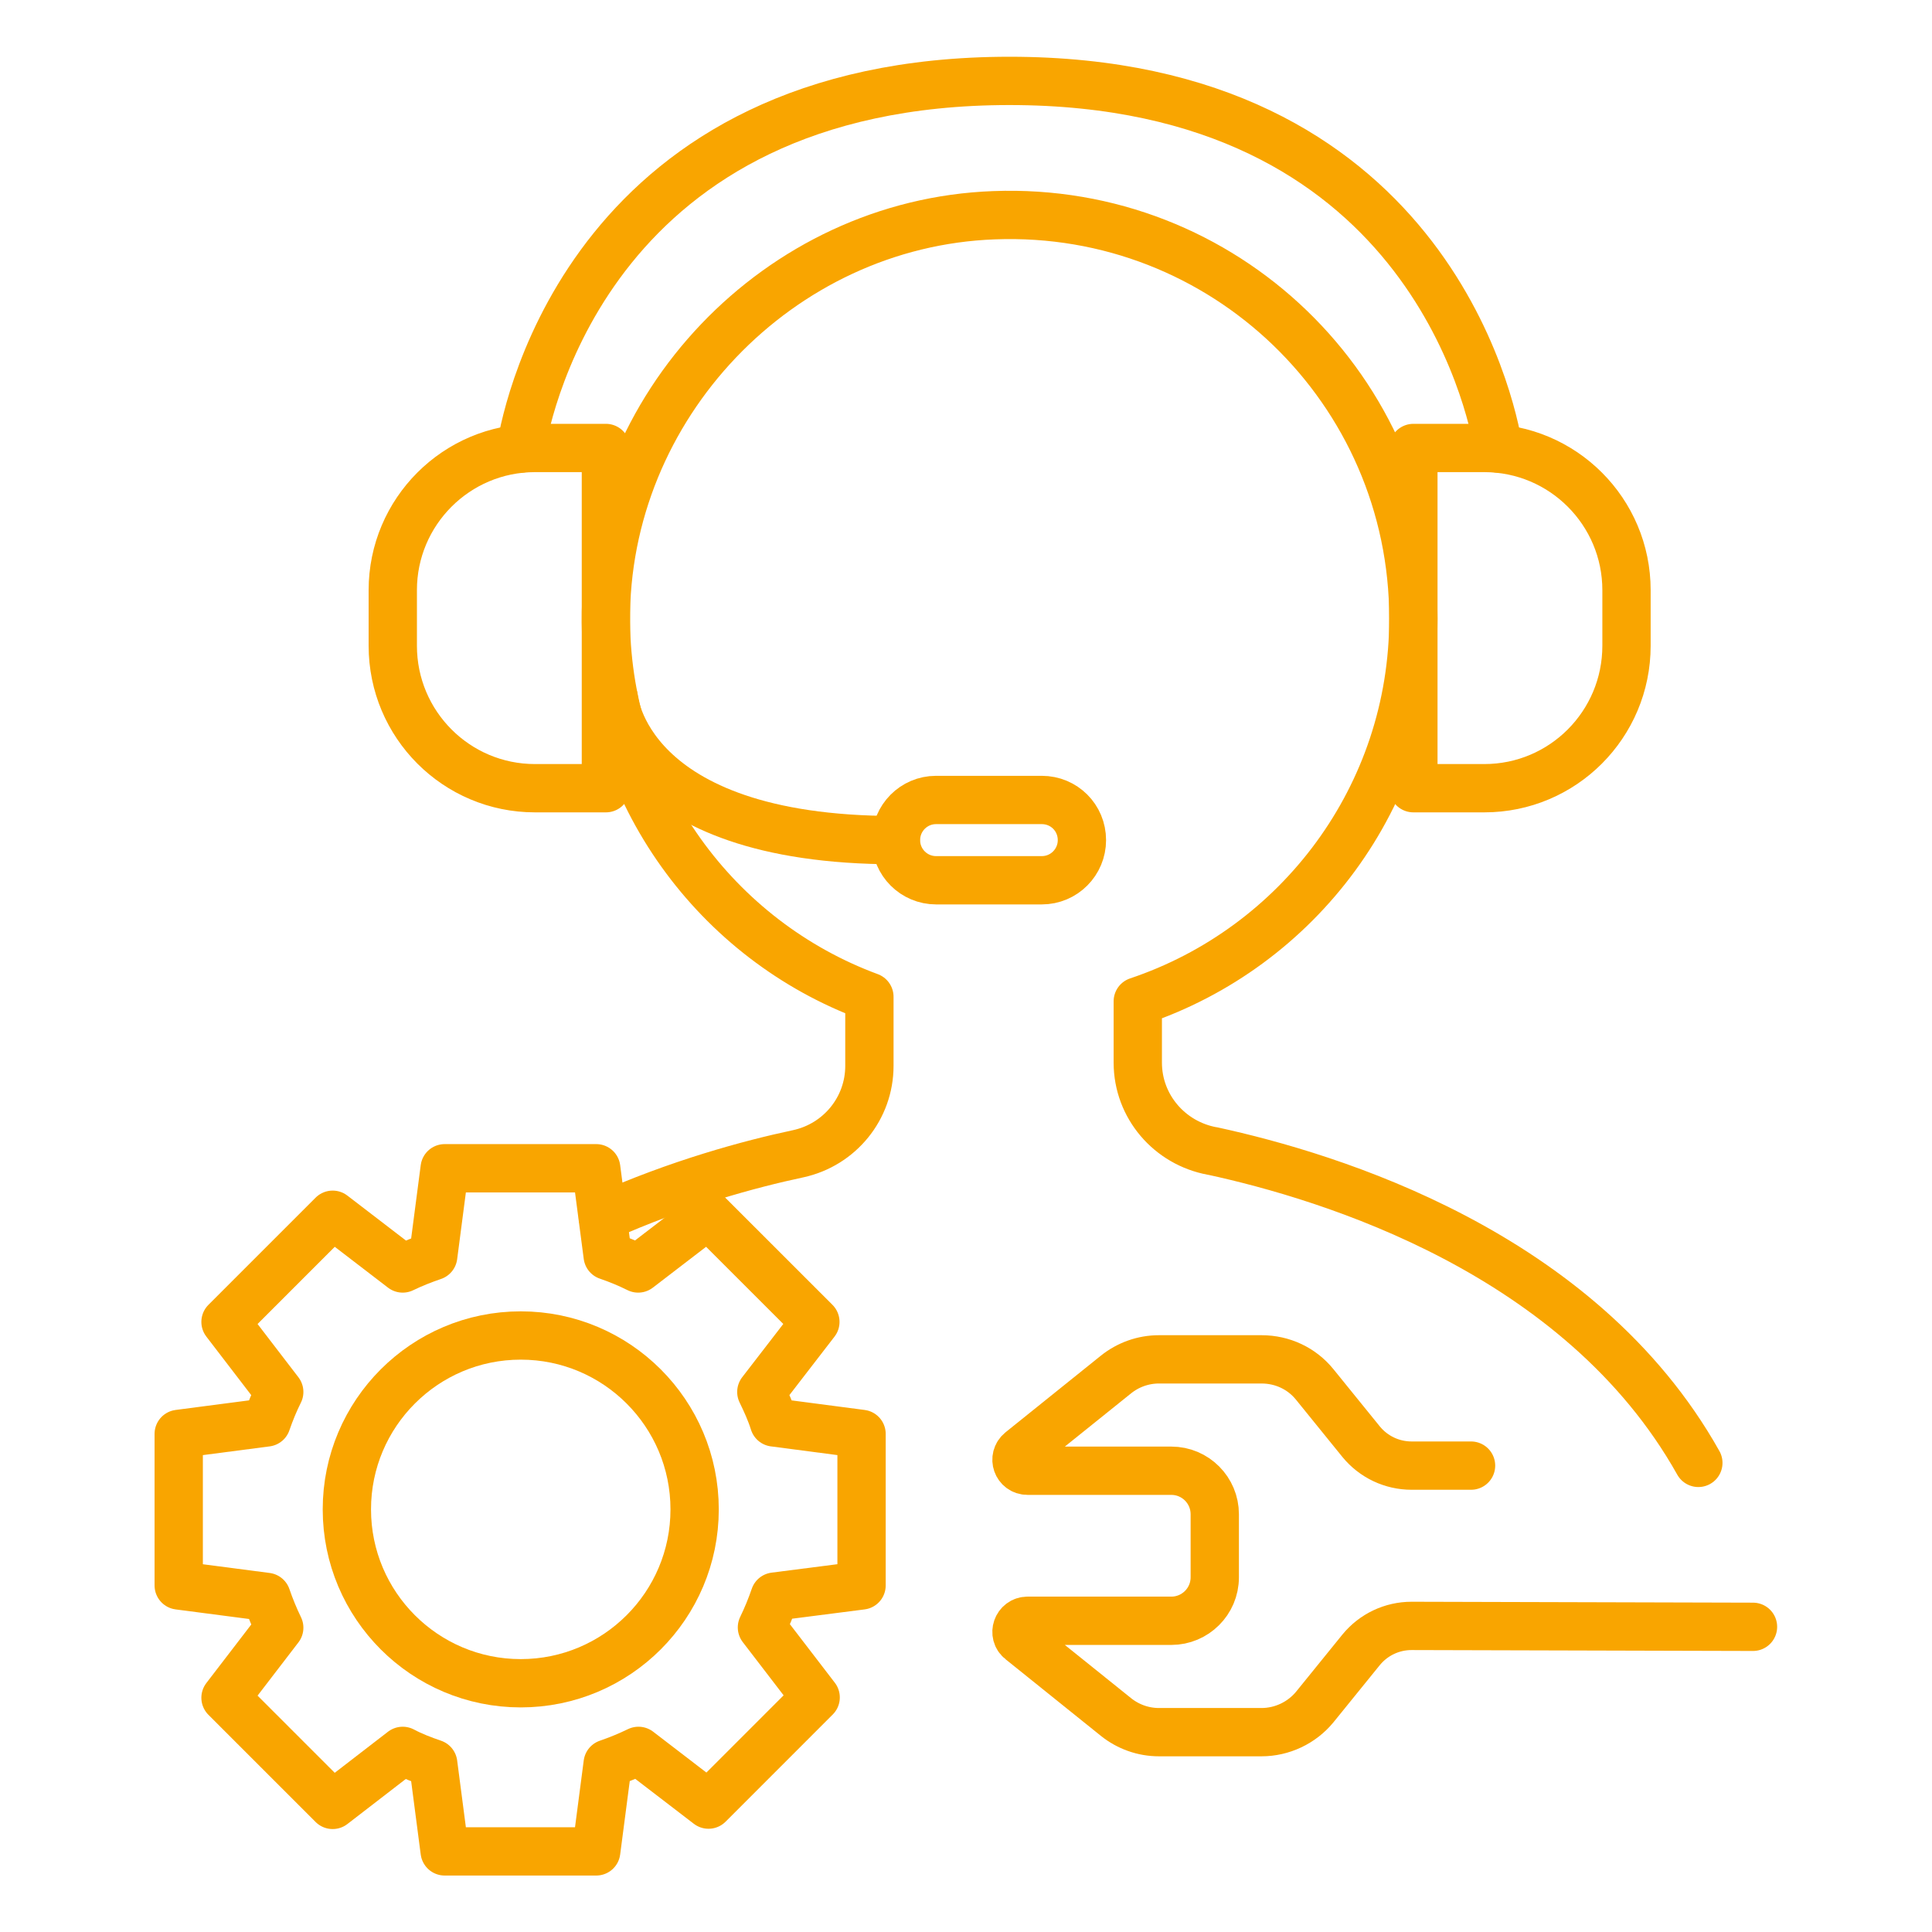 <svg width="80" height="80" viewBox="0 0 80 80" fill="none" xmlns="http://www.w3.org/2000/svg">
<path d="M24.963 50.4C28.088 49 31.05 48.2 33.05 47.775C34.775 47.4 36 45.887 36 44.137V41.275C29.675 38.937 25.163 32.875 25.088 25.762C25.013 16.837 32.25 9.237 41.163 8.912C50.688 8.55 58.525 16.15 58.525 25.612C58.525 32.975 53.75 39.237 47.113 41.462V44C47.113 45.812 48.425 47.337 50.2 47.662H50.213C55.038 48.712 65.425 51.837 70.325 60.575" stroke="#F9A500" stroke-width="2" stroke-miterlimit="10" stroke-linecap="round" stroke-linejoin="round"/>
<path d="M22.151 32.638H25.089V18.55H22.151C18.901 18.55 16.264 21.188 16.264 24.438V26.738C16.264 30 18.901 32.638 22.151 32.638Z" stroke="#F9A500" stroke-width="2" stroke-miterlimit="10" stroke-linecap="round" stroke-linejoin="round"/>
<path d="M61.463 32.638H58.525V18.55H61.463C64.713 18.55 67.35 21.188 67.35 24.438V26.738C67.35 30 64.713 32.638 61.463 32.638Z" stroke="#F9A500" stroke-width="2" stroke-miterlimit="10" stroke-linecap="round" stroke-linejoin="round"/>
<path d="M62.063 18.575H62.051C61.751 16.725 58.938 3.35 41.801 3.35C24.663 3.35 21.863 16.725 21.563 18.575H21.551" stroke="#F9A500" stroke-width="2" stroke-miterlimit="10" stroke-linecap="round" stroke-linejoin="round"/>
<path d="M25.412 28.888C25.412 28.888 25.837 34.788 37.087 34.788" stroke="#F9A500" stroke-width="2" stroke-miterlimit="10" stroke-linecap="round" stroke-linejoin="round"/>
<path d="M43.137 33.125H38.762C37.837 33.125 37.1 33.875 37.1 34.788C37.1 35.712 37.85 36.45 38.762 36.45H43.137C44.062 36.45 44.8 35.7 44.8 34.788C44.8 33.862 44.062 33.125 43.137 33.125Z" stroke="#F9A500" stroke-width="2" stroke-miterlimit="10" stroke-linecap="round" stroke-linejoin="round"/>
<path d="M32.075 66.112C31.925 66.55 31.75 66.975 31.55 67.388L33.775 70.287L29.338 74.725L26.438 72.5C26.025 72.7 25.6 72.875 25.163 73.025L24.688 76.662H18.413L17.938 73.025C17.5 72.875 17.075 72.713 16.675 72.5L13.775 74.737L9.338 70.3L11.563 67.4C11.363 66.987 11.188 66.562 11.038 66.125L7.4 65.65V59.375L11.038 58.9C11.188 58.462 11.363 58.038 11.563 57.638L9.338 54.737L13.775 50.3L16.675 52.525C17.088 52.325 17.5 52.163 17.938 52.013L18.413 48.375H24.688L25.163 52C25.6 52.15 26.025 52.325 26.425 52.525L29.325 50.3L33.763 54.737L31.525 57.638C31.725 58.05 31.913 58.462 32.05 58.9L35.675 59.375V65.65L32.075 66.112Z" stroke="#F9A500" stroke-width="2" stroke-miterlimit="10" stroke-linecap="round" stroke-linejoin="round"/>
<path d="M28.763 62.5C28.763 66.475 25.538 69.7 21.563 69.7C17.588 69.7 14.363 66.475 14.363 62.5C14.363 58.525 17.588 55.3 21.563 55.3C25.538 55.3 28.763 58.525 28.763 62.5Z" stroke="#F9A500" stroke-width="2" stroke-miterlimit="10" stroke-linecap="round" stroke-linejoin="round"/>
<path d="M60.913 60.688H58.451C57.638 60.688 56.876 60.325 56.363 59.7L54.438 57.325C53.901 56.663 53.101 56.288 52.238 56.288H47.988C47.338 56.288 46.713 56.513 46.213 56.913L42.263 60.088C41.926 60.363 42.113 60.9 42.551 60.9H48.501C49.501 60.9 50.301 61.713 50.301 62.7V65.313C50.301 66.313 49.488 67.113 48.501 67.113H42.551C42.113 67.113 41.926 67.663 42.263 67.925L46.213 71.1C46.713 71.5 47.338 71.725 47.988 71.725H52.238C53.088 71.725 53.901 71.338 54.438 70.688L56.363 68.313C56.876 67.688 57.638 67.325 58.451 67.325L72.588 67.363" stroke="#F9A500" stroke-width="2" stroke-miterlimit="10" stroke-linecap="round" stroke-linejoin="round"/>
</svg>
